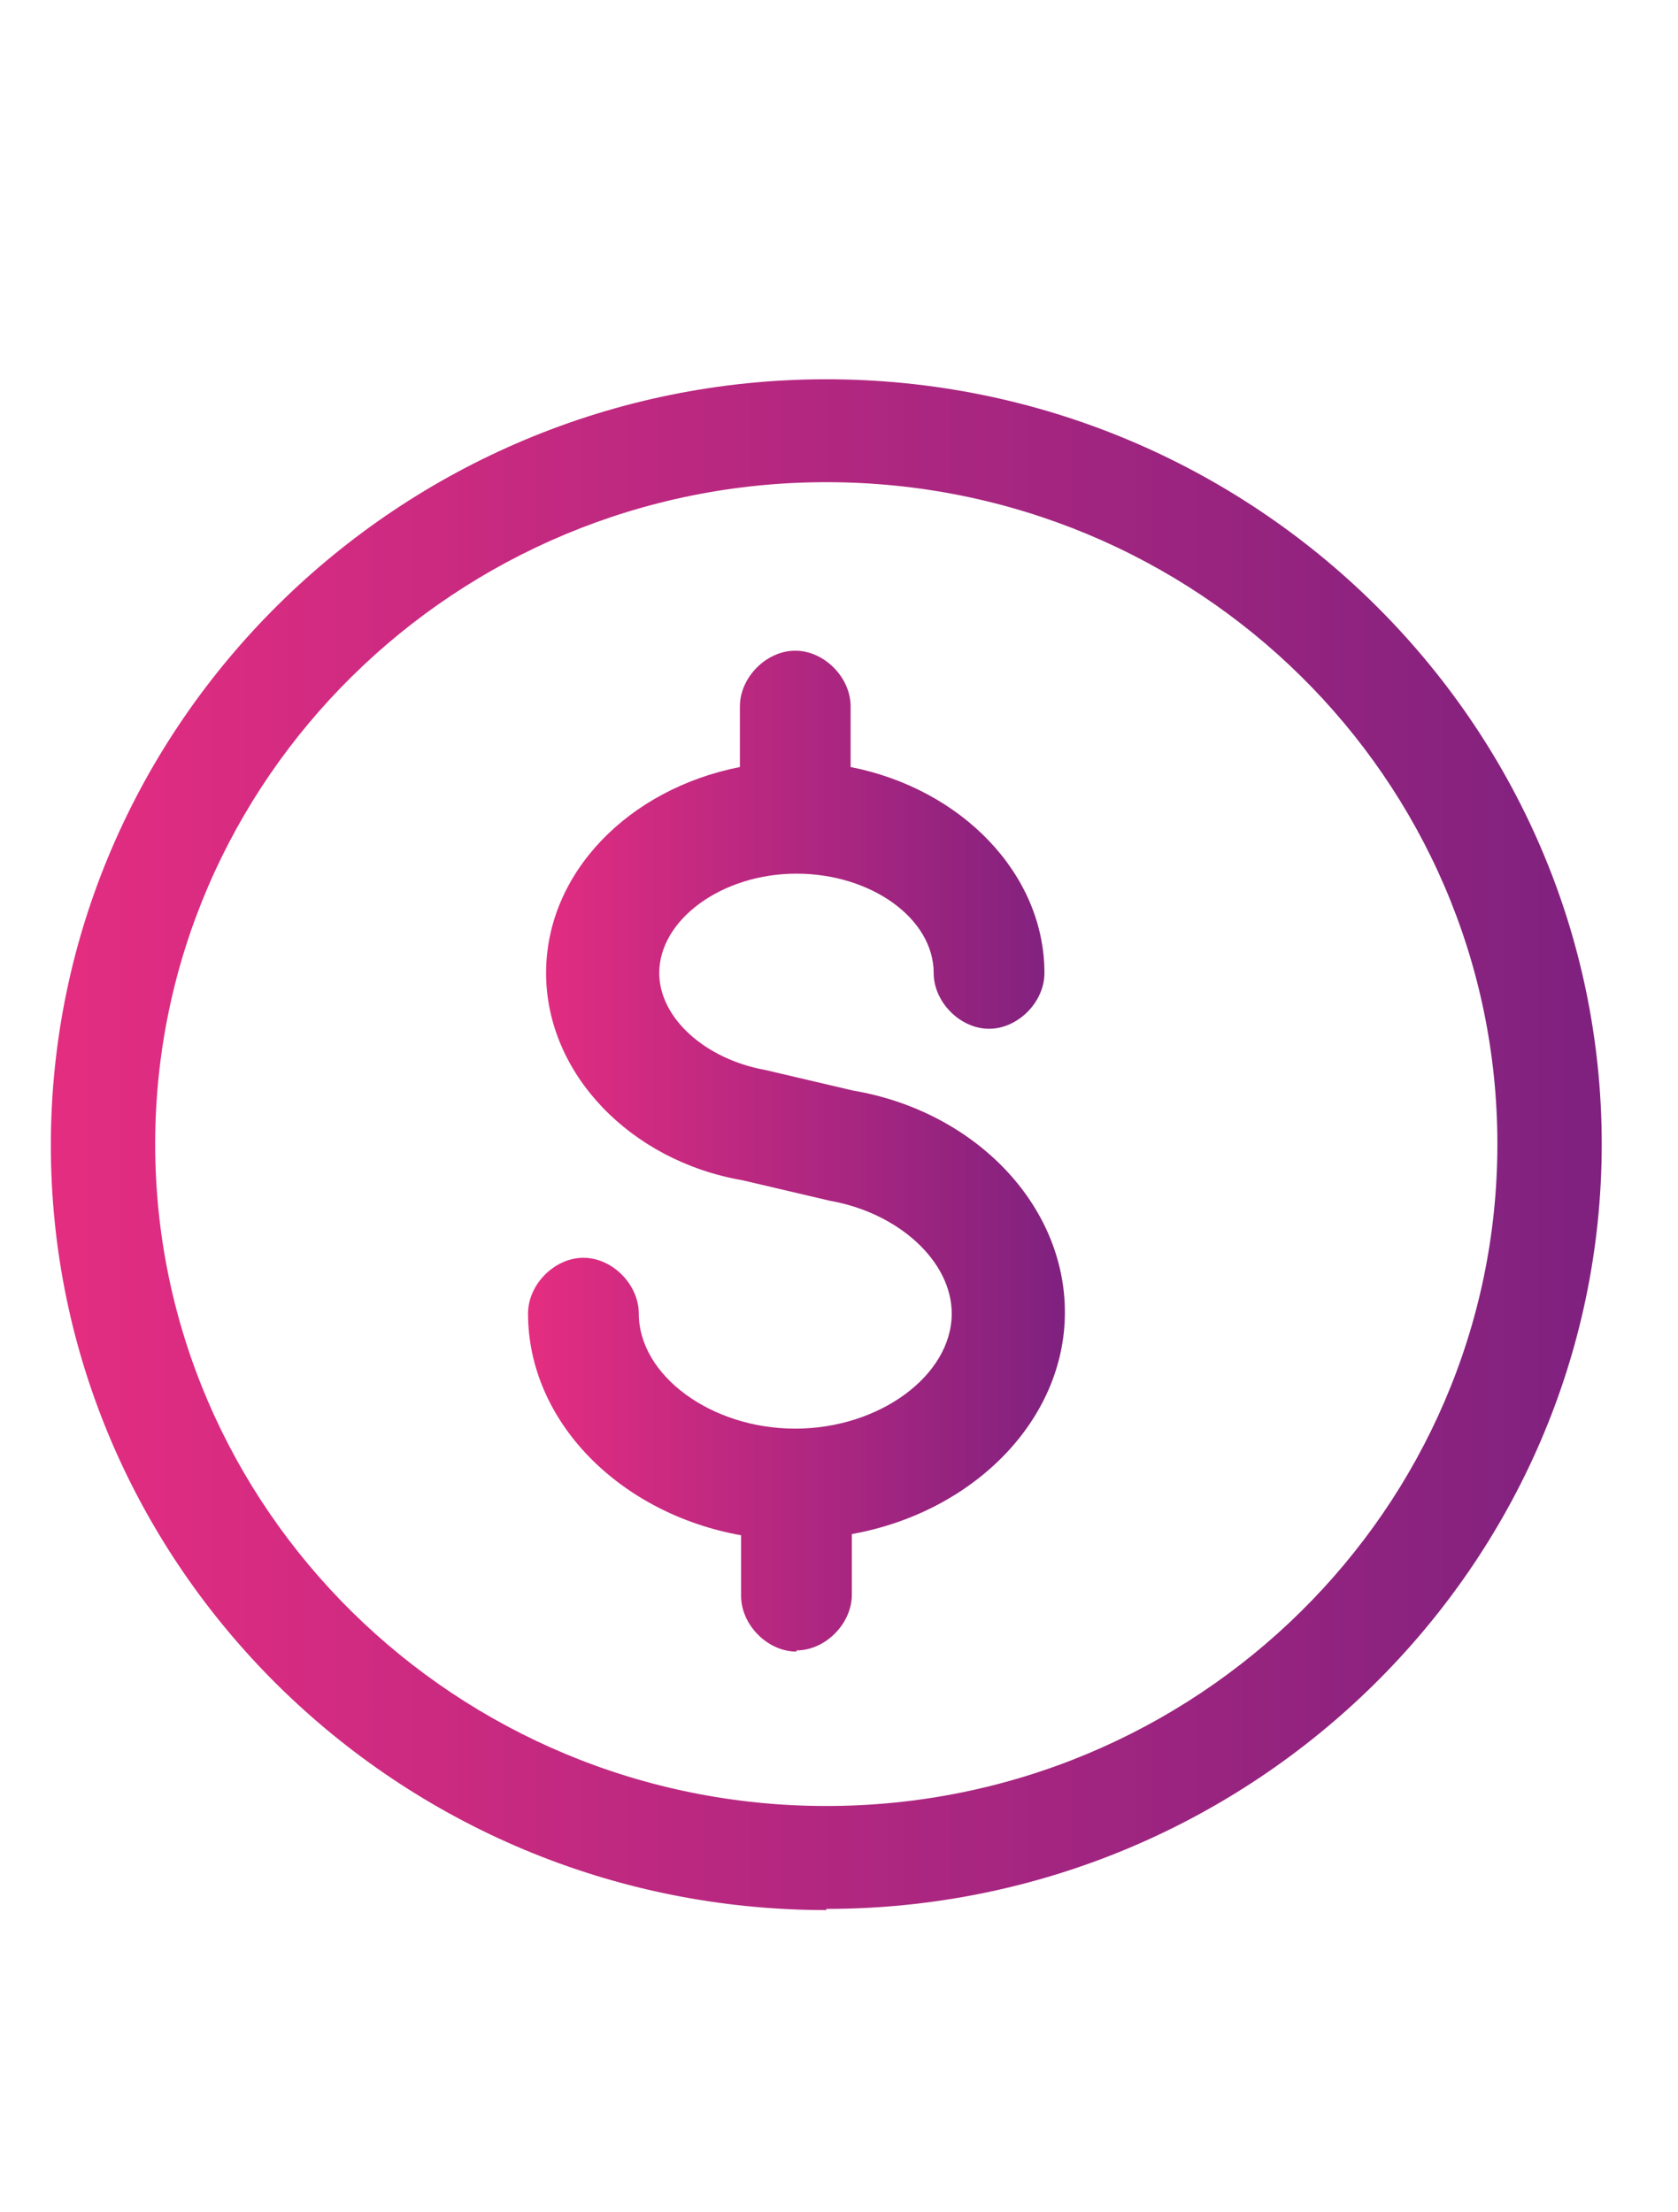 <svg width="66" height="87" viewBox="0 0 66 87" fill="none" xmlns="http://www.w3.org/2000/svg">
<g clip-path="url(#clip0_4177_626)">
<path d="M32.5 75.115C15.664 75.115 2 61.594 2 45.038C2 28.482 15.711 14.915 32.5 14.915C49.289 14.915 63 28.436 63 44.992C63 61.548 49.289 75.069 32.5 75.069V75.115ZM32.5 18.962C17.95 18.962 6.104 30.643 6.104 44.992C6.104 59.341 17.95 71.022 32.5 71.022C47.05 71.022 58.896 59.341 58.896 44.992C58.896 30.643 47.097 18.962 32.5 18.962Z" fill="url(#paint0_linear_4177_626)"/>
<path d="M31.327 64.95C30.191 64.95 29.149 63.902 29.149 62.758V60.376C24.367 59.518 20.769 55.896 20.769 51.655C20.769 50.511 21.811 49.463 22.947 49.463C24.083 49.463 25.125 50.511 25.125 51.655C25.125 54.086 27.965 56.182 31.279 56.182C34.594 56.182 37.434 54.086 37.434 51.655C37.434 49.606 35.351 47.7 32.653 47.223L29.196 46.413C24.793 45.651 21.479 42.22 21.479 38.265C21.479 34.309 24.746 31.021 29.102 30.164V27.781C29.102 26.637 30.143 25.589 31.279 25.589C32.416 25.589 33.457 26.637 33.457 27.781V30.164C37.813 31.021 41.08 34.357 41.08 38.265C41.08 39.408 40.038 40.457 38.902 40.457C37.766 40.457 36.724 39.408 36.724 38.265C36.724 36.12 34.262 34.357 31.327 34.357C28.392 34.357 25.93 36.168 25.93 38.265C25.93 40.028 27.729 41.648 30.096 42.077L33.552 42.887C38.334 43.697 41.885 47.366 41.885 51.608C41.885 55.849 38.286 59.47 33.505 60.328V62.711C33.505 63.854 32.463 64.903 31.327 64.903V64.95Z" fill="url(#paint1_linear_4177_626)"/>
</g>
<defs>
<linearGradient id="paint0_linear_4177_626" x1="2" y1="44.992" x2="63.047" y2="44.992" gradientUnits="userSpaceOnUse">
<stop stop-color="#E42D81"/>
<stop offset="1" stop-color="#7F217F"/>
</linearGradient>
<linearGradient id="paint1_linear_4177_626" x1="20.817" y1="45.27" x2="41.885" y2="45.27" gradientUnits="userSpaceOnUse">
<stop stop-color="#E42D81"/>
<stop offset="1" stop-color="#7F217F"/>
</linearGradient>
<clipPath id="clip0_4177_626">
<rect width="66" height="86" fill="white" transform="translate(0 0.51)"/>
</clipPath>
</defs>
</svg>
